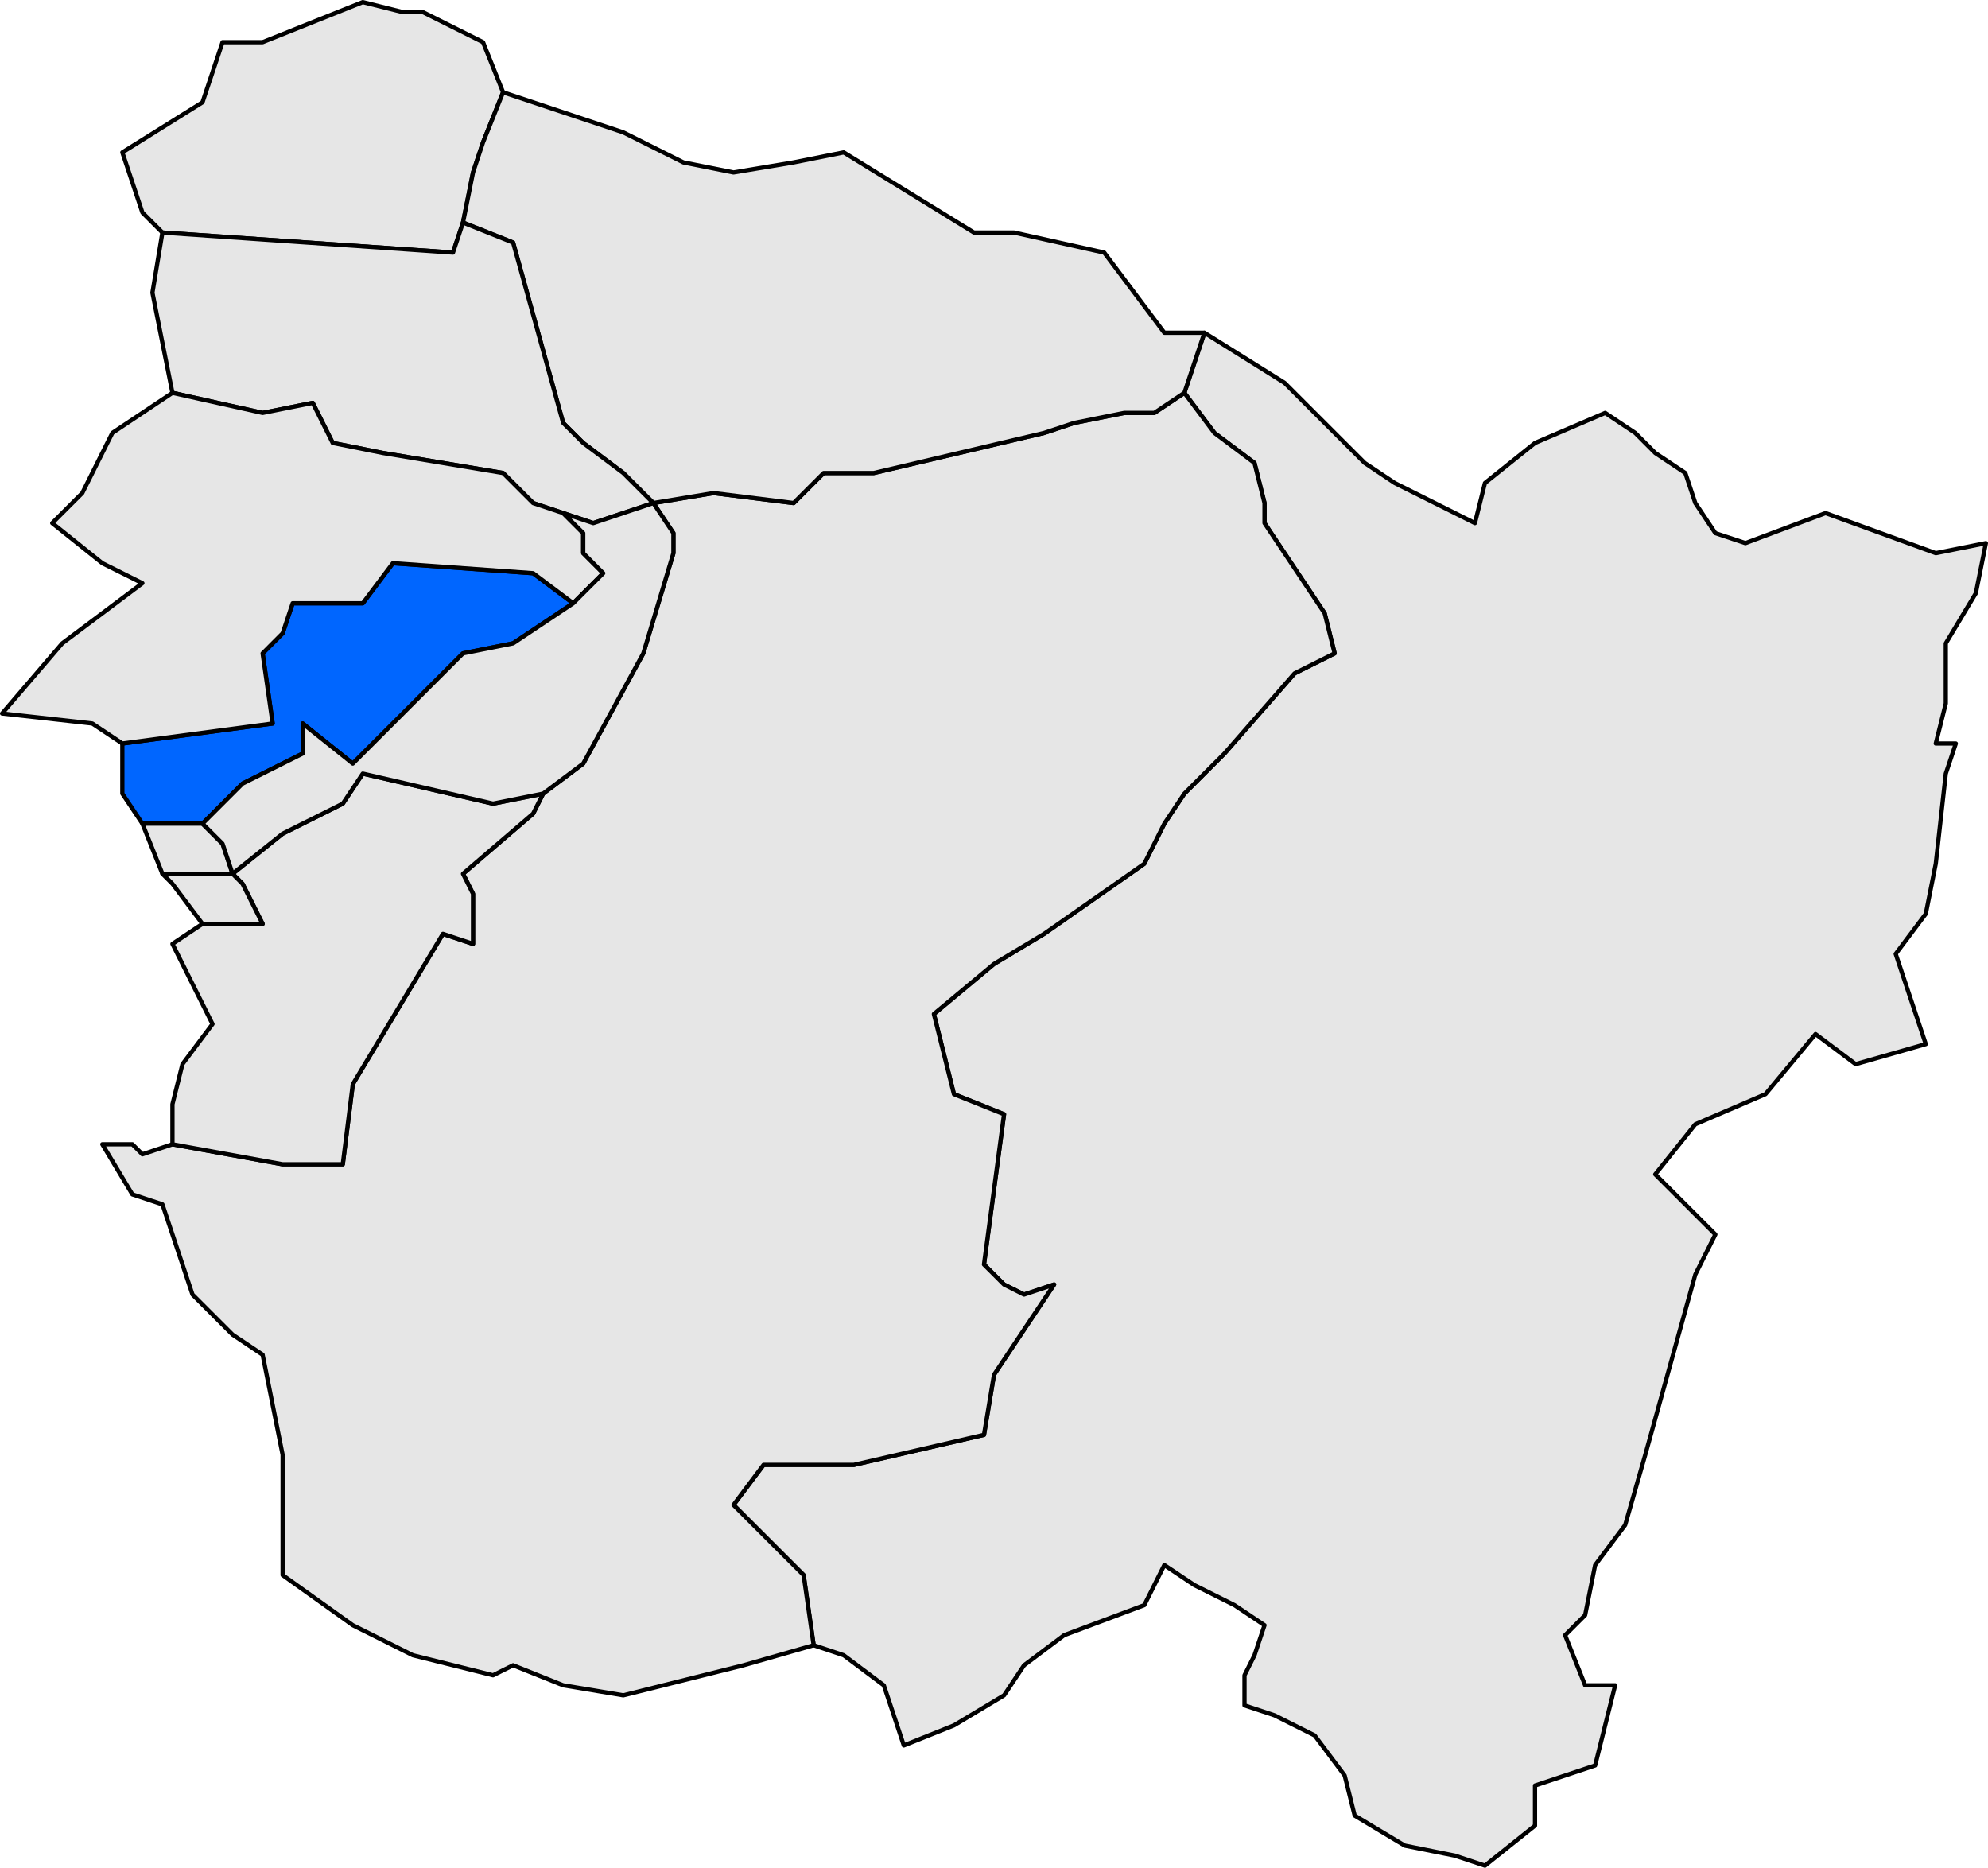 <?xml version="1.0" encoding="UTF-8" standalone="no"?>
<!-- Created with Inkscape (http://www.inkscape.org/) -->
<svg
   xmlns:dc="http://purl.org/dc/elements/1.1/"
   xmlns:cc="http://web.resource.org/cc/"
   xmlns:rdf="http://www.w3.org/1999/02/22-rdf-syntax-ns#"
   xmlns:svg="http://www.w3.org/2000/svg"
   xmlns="http://www.w3.org/2000/svg"
   xmlns:sodipodi="http://sodipodi.sourceforge.net/DTD/sodipodi-0.dtd"
   xmlns:inkscape="http://www.inkscape.org/namespaces/inkscape"
   width="187.116"
   height="175.793"
   id="svg2959"
   sodipodi:version="0.32"
   inkscape:version="0.44"
   sodipodi:docbase="C:\Documents and Settings\Joan Borràs Comes\Escritorio\Vall d'Aran"
   sodipodi:docname="Localització d'Arres respecte de la Vall d'Aran.svg"
   version="1.0">
  <defs
     id="defs1369">
    <clipPath
       id="SVG_CP_1">
      <path
         id="path6"
         d="M 0,0 L 0,413.263 L 601.512,413.263 L 601.512,0 L 0,0 z " />
    </clipPath>
  </defs>
  <sodipodi:namedview
     id="base"
     pagecolor="#ffffff"
     bordercolor="#666666"
     borderopacity="1.0"
     inkscape:pageopacity="0.0"
     inkscape:pageshadow="2"
     inkscape:zoom="2.9125205"
     inkscape:cx="93.557778"
     inkscape:cy="87.896379"
     inkscape:document-units="px"
     inkscape:current-layer="layer1"
     inkscape:window-width="1024"
     inkscape:window-height="710"
     inkscape:window-x="-4"
     inkscape:window-y="-4" />
  <g
     inkscape:label="Capa 1"
     inkscape:groupmode="layer"
     id="layer1"
     transform="translate(-281.442,-444.546)">
    <path
       d="M 126.205,56.904 L 124.79,57.376 L 124.79,58.319 L 123.612,59.261 L 122.904,59.026 L 121.726,58.79 L 120.547,58.083 L 120.311,57.14 L 119.604,56.197 L 118.661,55.725 L 117.954,55.49 L 117.954,55.254 L 117.954,54.782 L 118.189,54.311 L 118.425,53.604 L 117.718,53.132 L 116.775,52.661 L 116.068,52.189 L 115.596,53.132 L 113.71,53.839 L 112.767,54.547 L 112.296,55.254 L 111.117,55.961 L 109.938,56.433 L 109.467,55.018 L 108.523,54.311 L 107.816,54.075 L 107.58,52.425 L 105.93,50.775 L 106.637,49.832 L 108.759,49.832 L 111.824,49.125 L 112.06,47.71 L 113.474,45.588 L 112.767,45.824 L 112.296,45.588 L 111.824,45.117 L 112.296,41.581 L 111.117,41.109 L 110.645,39.223 L 112.06,38.045 L 113.239,37.337 L 115.596,35.687 L 116.068,34.744 L 116.539,34.037 L 117.482,33.094 L 119.132,31.208 L 120.075,30.737 L 119.84,29.794 L 118.425,27.672 L 118.425,27.2 L 118.189,26.257 L 117.246,25.55 L 116.539,24.607 L 117.011,23.193 L 118.897,24.372 L 120.075,25.55 L 120.783,26.257 L 121.49,26.729 L 122.904,27.436 L 123.376,27.672 L 123.612,26.729 L 124.79,25.786 L 126.441,25.079 L 127.148,25.55 L 127.619,26.022 L 128.327,26.493 L 128.562,27.2 L 129.034,27.908 L 129.741,28.143 L 131.627,27.436 L 134.22,28.379 L 135.399,28.143 L 135.163,29.322 L 134.456,30.501 L 134.456,31.915 L 134.22,32.858 L 134.692,32.858 L 134.456,33.566 L 134.22,35.687 L 133.985,36.866 L 133.277,37.809 L 133.985,39.931 L 132.334,40.402 L 131.391,39.695 L 130.213,41.109 L 128.562,41.817 L 127.619,42.995 L 129.034,44.41 L 128.562,45.353 L 127.384,49.596 L 126.912,51.246 L 126.205,52.189 L 125.969,53.368 L 125.498,53.839 L 125.969,55.018 L 126.676,55.018 L 126.205,56.904 z "
       style="fill:#e6e6e6;fill-opacity:1;fill-rule:evenodd;stroke:black;stroke-width:0.1;stroke-linecap:round;stroke-linejoin:round;stroke-miterlimit:4;stroke-dasharray:none;stroke-opacity:1"
       clip-path="url(#SVG_CP_1)"
       id="path8"
       transform="matrix(4,0,0,4,-73.239,383.092)" />
    <path
       d="M 107.816,54.075 L 106.166,54.547 L 103.337,55.254 L 101.922,55.018 L 100.744,54.547 L 100.272,54.782 L 98.386,54.311 L 96.972,53.604 L 95.321,52.425 L 95.321,49.596 L 94.85,47.239 L 94.143,46.767 L 93.2,45.824 L 92.492,43.702 L 91.785,43.467 L 91.078,42.288 L 91.785,42.288 L 92.021,42.524 L 92.728,42.288 L 95.321,42.759 L 96.736,42.759 L 96.972,40.874 L 99.093,37.337 L 99.801,37.573 L 99.801,36.394 L 99.565,35.923 L 101.215,34.508 L 101.451,34.037 L 102.394,33.33 L 103.808,30.737 L 104.516,28.379 L 104.516,27.908 L 104.044,27.2 L 105.459,26.965 L 107.345,27.2 L 108.052,26.493 L 109.231,26.493 L 113.239,25.55 L 113.946,25.315 L 115.125,25.079 L 115.832,25.079 L 116.539,24.607 L 117.246,25.55 L 118.189,26.257 L 118.425,27.2 L 118.425,27.672 L 119.84,29.794 L 120.075,30.737 L 119.132,31.208 L 117.482,33.094 L 116.539,34.037 L 116.068,34.744 L 115.596,35.687 L 113.239,37.337 L 112.06,38.045 L 110.645,39.223 L 111.117,41.109 L 112.296,41.581 L 111.824,45.117 L 112.296,45.588 L 112.767,45.824 L 113.474,45.588 L 112.06,47.71 L 111.824,49.125 L 108.759,49.832 L 106.637,49.832 L 105.93,50.775 L 107.58,52.425 L 107.816,54.075 z "
       style="fill:#e6e6e6;fill-opacity:1;fill-rule:evenodd;stroke:black;stroke-width:0.1;stroke-linecap:round;stroke-linejoin:round;stroke-miterlimit:4;stroke-dasharray:none;stroke-opacity:1"
       clip-path="url(#SVG_CP_1)"
       id="path10"
       transform="matrix(4,0,0,4,-73.239,383.092)" />
    <path
       d="M 93.435,34.744 L 92.021,34.744 L 91.549,34.037 L 91.549,32.858 L 95.086,32.387 L 94.85,30.737 L 95.321,30.265 L 95.557,29.558 L 97.207,29.558 L 97.915,28.615 L 101.215,28.851 L 102.158,29.558 L 100.744,30.501 L 99.565,30.737 L 96.972,33.33 L 95.793,32.387 L 95.793,32.623 L 95.793,33.094 L 94.378,33.801 L 93.435,34.744 z "
       style="fill:#06f;fill-opacity:1;fill-rule:evenodd;stroke:black;stroke-width:0.1;stroke-linecap:round;stroke-linejoin:round;stroke-miterlimit:4;stroke-dasharray:none;stroke-opacity:1"
       clip-path="url(#SVG_CP_1)"
       id="path14"
       transform="matrix(4,0,0,4,-73.239,383.092)" />
    <path
       d="M 92.492,20.835 L 92.021,20.364 L 91.549,18.949 L 93.435,17.771 L 93.907,16.356 L 94.85,16.356 L 97.207,15.413 L 98.15,15.649 L 98.622,15.649 L 100.036,16.356 L 100.508,17.535 L 100.036,18.714 L 99.801,19.421 L 99.565,20.6 L 99.329,21.307 L 92.492,20.835 z "
       style="fill:#e6e6e6;fill-opacity:1;fill-rule:evenodd;stroke:black;stroke-width:0.1;stroke-linecap:round;stroke-linejoin:round;stroke-miterlimit:4;stroke-dasharray:none;stroke-opacity:1"
       clip-path="url(#SVG_CP_1)"
       id="path172"
       transform="matrix(4,0,0,4,-73.239,383.092)" />
    <path
       d="M 99.565,20.6 L 99.801,19.421 L 100.036,18.714 L 100.508,17.535 L 103.337,18.478 L 104.751,19.185 L 105.93,19.421 L 107.345,19.185 L 108.523,18.949 L 111.588,20.835 L 112.531,20.835 L 114.653,21.307 L 116.068,23.193 L 117.011,23.193 L 116.539,24.607 L 115.832,25.079 L 115.125,25.079 L 113.946,25.315 L 113.239,25.55 L 109.231,26.493 L 108.052,26.493 L 107.345,27.2 L 105.459,26.965 L 104.044,27.2 L 103.337,26.493 L 102.394,25.786 L 101.922,25.315 L 100.744,21.071 L 99.565,20.6 z "
       style="fill:#e6e6e6;fill-opacity:1;fill-rule:evenodd;stroke:black;stroke-width:0.1;stroke-linecap:round;stroke-linejoin:round;stroke-miterlimit:4;stroke-dasharray:none;stroke-opacity:1"
       clip-path="url(#SVG_CP_1)"
       id="path174"
       transform="matrix(4,0,0,4,-73.239,383.092)" />
    <path
       d="M 92.728,24.607 L 92.492,23.429 L 92.257,22.25 L 92.492,20.835 L 99.329,21.307 L 99.565,20.6 L 100.744,21.071 L 101.922,25.315 L 102.394,25.786 L 103.337,26.493 L 104.044,27.2 L 102.63,27.672 L 101.922,27.436 L 101.215,27.2 L 100.508,26.493 L 97.679,26.022 L 96.5,25.786 L 96.029,24.843 L 94.85,25.079 L 92.728,24.607 z "
       style="fill:#e6e6e6;fill-opacity:1;fill-rule:evenodd;stroke:black;stroke-width:0.1;stroke-linecap:round;stroke-linejoin:round;stroke-miterlimit:4;stroke-dasharray:none;stroke-opacity:1"
       clip-path="url(#SVG_CP_1)"
       id="path176"
       transform="matrix(4,0,0,4,-73.239,383.092)" />
    <path
       d="M 91.549,32.858 L 90.842,32.387 L 88.72,32.151 L 90.135,30.501 L 91.078,29.794 L 92.021,29.086 L 91.078,28.615 L 89.899,27.672 L 90.606,26.965 L 91.314,25.55 L 92.728,24.607 L 94.85,25.079 L 96.029,24.843 L 96.5,25.786 L 97.679,26.022 L 100.508,26.493 L 101.215,27.2 L 101.922,27.436 L 102.394,27.908 L 102.394,28.379 L 102.865,28.851 L 102.158,29.558 L 101.215,28.851 L 97.915,28.615 L 97.207,29.558 L 95.557,29.558 L 95.321,30.265 L 94.85,30.737 L 95.086,32.387 L 91.549,32.858 z "
       style="fill:#e6e6e6;fill-opacity:1;fill-rule:evenodd;stroke:black;stroke-width:0.1;stroke-linecap:round;stroke-linejoin:round;stroke-miterlimit:4;stroke-dasharray:none;stroke-opacity:1"
       clip-path="url(#SVG_CP_1)"
       id="path178"
       transform="matrix(4,0,0,4,-73.239,383.092)" />
    <path
       d="M 92.728,42.288 L 92.728,41.345 L 92.964,40.402 L 93.671,39.459 L 92.728,37.573 L 93.435,37.102 L 94.85,37.102 L 94.378,36.159 L 94.143,35.923 L 95.321,34.98 L 96.736,34.273 L 97.207,33.566 L 100.272,34.273 L 101.451,34.037 L 101.215,34.508 L 99.565,35.923 L 99.801,36.394 L 99.801,37.573 L 99.093,37.337 L 96.972,40.874 L 96.736,42.759 L 95.321,42.759 L 92.728,42.288 z M 92.492,35.923 L 92.021,34.744 L 93.435,34.744 L 93.907,35.216 L 94.143,35.923 L 92.492,35.923 z "
       style="fill:#e6e6e6;fill-opacity:1;fill-rule:evenodd;stroke:black;stroke-width:0.1;stroke-linecap:round;stroke-linejoin:round;stroke-miterlimit:4;stroke-dasharray:none;stroke-opacity:1"
       clip-path="url(#SVG_CP_1)"
       id="path180"
       transform="matrix(4,0,0,4,-73.239,383.092)" />
    <path
       d="M 102.158,29.558 L 102.865,28.851 L 102.394,28.379 L 102.394,27.908 L 101.922,27.436 L 102.63,27.672 L 104.044,27.2 L 104.516,27.908 L 104.516,28.379 L 103.808,30.737 L 102.394,33.33 L 101.451,34.037 L 100.272,34.273 L 97.207,33.566 L 96.736,34.273 L 95.321,34.98 L 94.143,35.923 L 93.907,35.216 L 93.435,34.744 L 94.378,33.801 L 95.793,33.094 L 95.793,32.623 L 95.793,32.387 L 96.972,33.33 L 99.565,30.737 L 100.744,30.501 L 102.158,29.558 z M 93.435,37.102 L 92.728,36.159 L 92.492,35.923 L 94.143,35.923 L 94.378,36.159 L 94.85,37.102 L 93.435,37.102 z "
       style="fill:#e6e6e6;fill-opacity:1;fill-rule:evenodd;stroke:black;stroke-width:0.1;stroke-linecap:round;stroke-linejoin:round;stroke-miterlimit:4;stroke-dasharray:none;stroke-opacity:1"
       clip-path="url(#SVG_CP_1)"
       id="path182"
       transform="matrix(4,0,0,4,-73.239,383.092)" />
  </g>
</svg>
